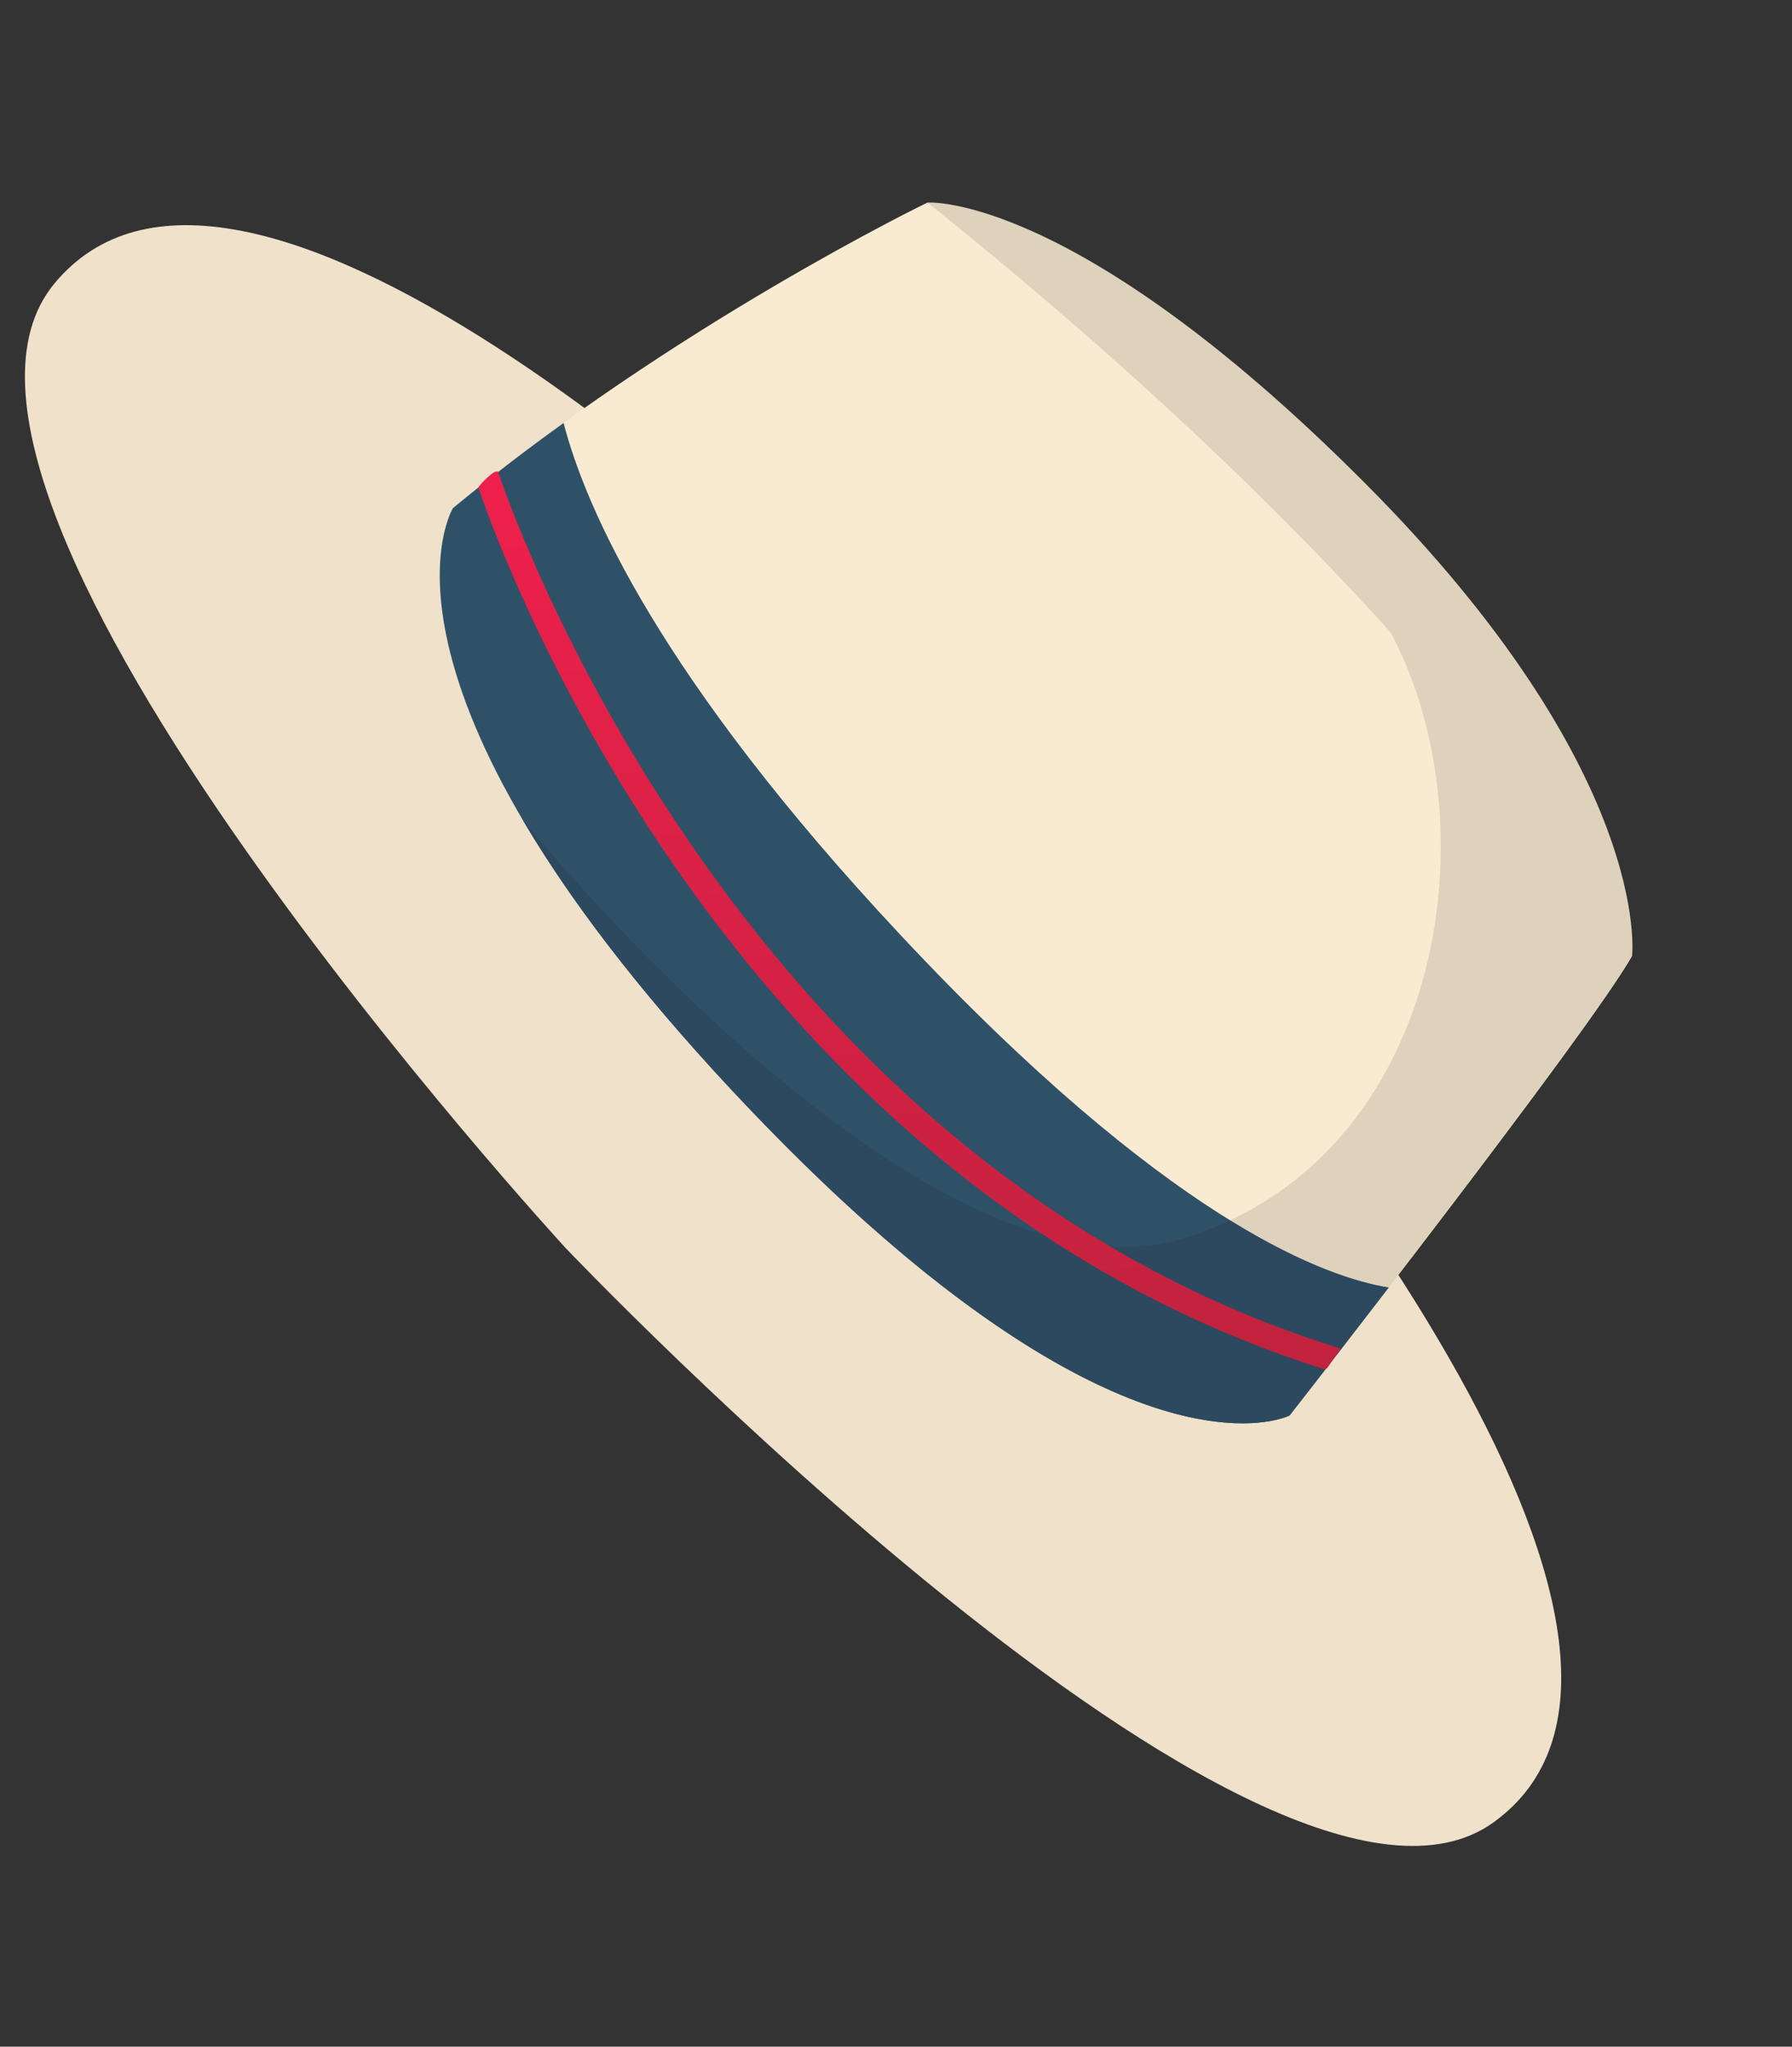 <svg width="99" height="113" viewBox="0 0 99 113" fill="none" xmlns="http://www.w3.org/2000/svg">
<rect x="0" y="0" width="99" height="113" fill="#333333" stroke="none"/>
<path d="M56.941 44.861C40.471 27.267 12.849 3.774 3.002 15.658C-6.843 27.541 31.25 68.908 31.25 68.908C31.25 68.908 70.012 109.65 82.52 100.609C95.029 91.569 73.411 62.456 56.941 44.861Z" fill="#EFE1CA"/>
<path d="M51.238 11.183C51.238 11.183 37.236 17.954 25.019 28.056C25.019 28.056 19.195 37.509 40.488 60.257C61.781 83.006 71.242 78.151 71.242 78.151C71.242 78.151 87.786 56.999 90.165 52.77C90.165 52.77 78.408 28.099 51.238 11.183Z" fill="#F9EBD2"/>
<path d="M71.245 78.151C71.245 78.151 73.632 75.101 76.72 71.086C73.102 70.503 64.427 67.303 49.733 51.606C36.388 37.349 32.346 28.022 31.136 23.353C29.097 24.821 27.035 26.391 25.022 28.056C25.022 28.056 19.199 37.509 40.492 60.257C61.786 83.005 71.245 78.151 71.245 78.151Z" fill="#2F5168"/>
<path d="M67.952 67.374C77.511 62.88 80.836 51.52 79.195 42.007C78.755 39.455 77.957 37.034 76.826 34.917C76.334 33.993 76.073 33.363 76.007 32.98C75.96 32.709 76.01 32.561 76.144 32.52C85.697 43.476 90.106 52.647 90.165 52.77L90.165 52.771C88.635 55.49 81.242 65.215 76.163 71.806C76.344 71.57 76.529 71.33 76.717 71.087C74.986 70.808 72.1 69.93 67.952 67.374Z" fill="#DED2BD"/>
<path d="M28.863 45.24C29.508 46.036 51.268 72.725 65.41 68.355C66.301 68.08 67.148 67.751 67.952 67.373C72.1 69.929 74.986 70.806 76.717 71.085C76.529 71.329 76.344 71.569 76.163 71.805C73.397 75.394 71.317 78.054 71.244 78.147C71.243 78.149 71.242 78.151 71.242 78.151C71.242 78.151 70.877 78.337 70.131 78.465C67.072 78.993 57.603 78.539 40.488 60.257C34.992 54.384 31.314 49.406 28.863 45.24Z" fill="#2D495F"/>
<path d="M51.238 11.183C51.238 11.183 59.352 10.591 75.356 26.62C91.361 42.649 90.165 52.77 90.165 52.77C90.165 52.77 81.776 35.616 51.238 11.183Z" fill="#DED2BC"/>
<path d="M27.536 26.098C27.653 26.472 40.022 63.966 74.087 74.463C73.711 74.869 73.319 75.648 73.203 75.612C38.726 64.76 26.551 27.293 26.431 26.912C26.415 26.863 27.425 25.745 27.536 26.098Z" fill="url(#paint0_linear_594_15847)"/>
<defs>
<linearGradient id="paint0_linear_594_15847" x1="48.128" y1="24.354" x2="52.413" y2="77.295" gradientUnits="userSpaceOnUse">
<stop stop-color="#EE204C"/>
<stop offset="0.003" stop-color="#EE204C"/>
<stop offset="1" stop-color="#C1223E"/>
</linearGradient>
</defs>
</svg>
